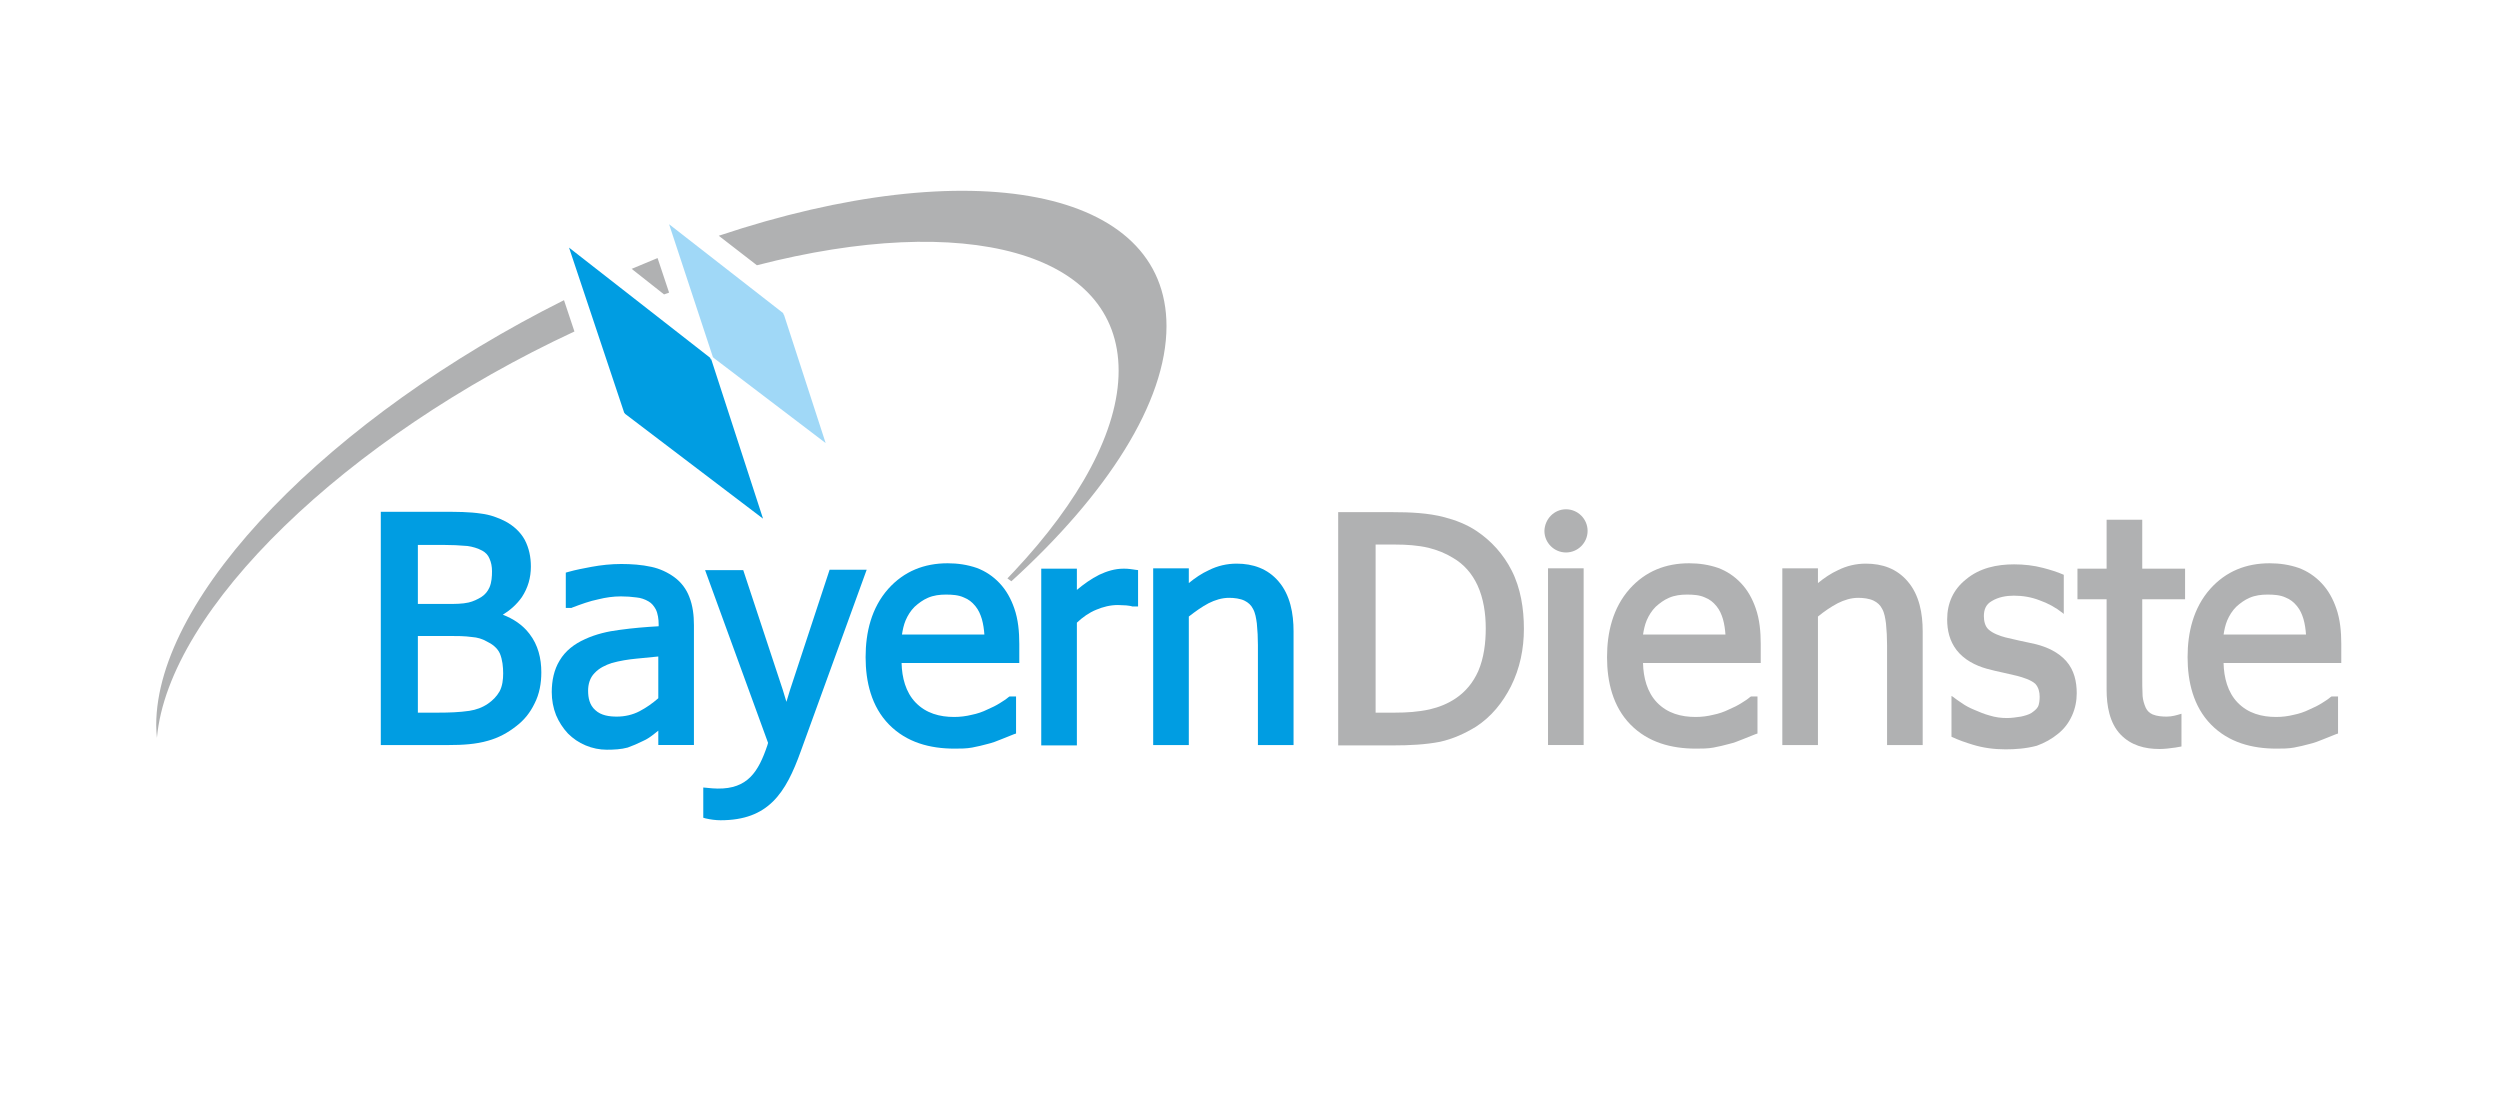 <?xml version="1.0" encoding="UTF-8"?> <!-- Generator: Adobe Illustrator 25.2.1, SVG Export Plug-In . SVG Version: 6.00 Build 0) --> <svg xmlns="http://www.w3.org/2000/svg" xmlns:xlink="http://www.w3.org/1999/xlink" version="1.1" id="Ebene_1" x="0px" y="0px" viewBox="0 0 694.6 310.1" style="enable-background:new 0 0 694.6 310.1;" xml:space="preserve"> <style type="text/css"> .st0{fill-rule:evenodd;clip-rule:evenodd;fill:#009DE2;} .st1{fill-rule:evenodd;clip-rule:evenodd;fill:#B0B1B2;} .st2{fill-rule:evenodd;clip-rule:evenodd;fill:#A0D8F7;} </style> <g> <path class="st0" d="M213.2,207.1l0.2-0.7l-17.5-48h10.6l11,33.3c0.3,1.1,0.7,2.2,1,3.3c0.3-1.1,0.7-2.2,1-3.3l11-33.4h10.3 l-18.3,50.4c-4.2,11.7-9,19.2-22.3,19.2c-1.3,0-2.8-0.2-4.1-0.5l-0.7-0.2v-8.4l1.1,0.1c1,0.1,1.9,0.2,2.9,0.2 C207.7,219.2,210.7,214.5,213.2,207.1"></path> <path class="st1" d="M640.7,176.3c-0.1-1.4-0.3-2.9-0.7-4.3c-0.4-1.3-0.9-2.5-1.8-3.6c-0.9-1.1-1.9-1.9-3.2-2.4 c-1.5-0.7-3.3-0.8-5-0.8c-1.7,0-3.4,0.2-5,0.9c-1.4,0.6-2.6,1.5-3.7,2.5c-1.1,1.1-1.9,2.4-2.5,3.8c-0.5,1.2-0.8,2.6-1,3.9H640.7z M617.8,184.3c0.1,3.9,1.1,8,3.9,10.9c2.9,3,6.7,4,10.7,4c1.7,0,3.3-0.2,4.9-0.6c1.5-0.3,3-0.8,4.4-1.5c1.2-0.5,2.4-1.1,3.5-1.8 c0.8-0.5,1.6-1,2.3-1.6l0.3-0.2h1.8v10.3l-0.6,0.2c-1.2,0.5-2.3,0.9-3.5,1.4c-1.2,0.5-2.5,1-3.8,1.3c-1.4,0.4-2.8,0.7-4.3,1 c-1.6,0.3-3.3,0.3-4.9,0.3c-6.8,0-13.3-1.7-18.2-6.7c-4.9-5-6.5-11.9-6.5-18.7c0-6.9,1.6-13.7,6.3-19c4.4-4.9,10-7.1,16.5-7.1 c2.8,0,5.5,0.4,8.1,1.3c2.4,0.9,4.5,2.3,6.3,4.2c1.9,2,3.2,4.4,4.1,7c1.1,3.1,1.4,6.6,1.4,9.9v5.3H617.8z"></path> <path class="st1" d="M505.1,171.3v35.7h-9.9v-49.1h9.9v4.1c1.7-1.4,3.6-2.7,5.6-3.6c2.4-1.2,5-1.8,7.7-1.8c4.6,0,8.6,1.4,11.6,4.9 c3.3,3.8,4.2,9,4.2,13.9v31.6h-9.9v-27.8c0-2-0.1-4-0.3-6c-0.2-1.4-0.4-2.9-1.1-4.1c-0.5-1-1.3-1.7-2.3-2.2 c-1.2-0.6-2.9-0.8-4.3-0.8c-2,0-3.9,0.6-5.7,1.5C508.7,168.6,506.8,169.9,505.1,171.3"></path> <path class="st1" d="M479.4,176.3c-0.1-1.4-0.3-2.9-0.7-4.3c-0.4-1.3-0.9-2.5-1.8-3.6c-0.9-1.1-1.9-1.9-3.2-2.4 c-1.5-0.7-3.3-0.8-5-0.8c-1.7,0-3.4,0.2-5,0.9c-1.4,0.6-2.6,1.5-3.7,2.5c-1.1,1.1-1.9,2.4-2.5,3.8c-0.5,1.2-0.8,2.6-1,3.9H479.4z M456.5,184.3c0.1,3.9,1.1,8,3.9,10.9c2.9,3,6.7,4,10.7,4c1.7,0,3.3-0.2,4.9-0.6c1.5-0.3,3-0.8,4.4-1.5c1.2-0.5,2.4-1.1,3.5-1.8 c0.8-0.5,1.6-1,2.3-1.6l0.3-0.2h1.8v10.3l-0.6,0.2c-1.2,0.5-2.3,0.9-3.5,1.4c-1.2,0.5-2.5,1-3.8,1.3c-1.4,0.4-2.8,0.7-4.3,1 c-1.6,0.3-3.3,0.3-4.9,0.3c-6.8,0-13.3-1.7-18.2-6.7c-4.9-5-6.5-11.9-6.5-18.7c0-6.9,1.6-13.7,6.3-19c4.4-4.9,10-7.1,16.5-7.1 c2.8,0,5.5,0.4,8.1,1.3c2.4,0.9,4.5,2.3,6.3,4.2c1.9,2,3.2,4.4,4.1,7c1.1,3.1,1.4,6.6,1.4,9.9v5.3H456.5z"></path> <rect x="430.1" y="157.9" class="st1" width="9.9" height="49.1"></rect> <path class="st1" d="M382.2,151.4v46.6h5.4c3.2,0,6.4-0.2,9.6-0.9c2.6-0.6,5.1-1.6,7.3-3.1c2.8-1.9,4.8-4.4,6.2-7.5 c1.6-3.7,2.1-7.9,2.1-11.9c0-4.1-0.6-8.3-2.3-12c-1.5-3.2-3.7-5.8-6.8-7.6c-2.1-1.3-4.4-2.2-6.8-2.8c-3-0.7-6.2-0.9-9.2-0.9H382.2z M423.4,174.7c0,5.6-1.1,11-3.6,16c-2.3,4.5-5.4,8.4-9.7,11.2c-3.1,1.9-6.4,3.4-10,4.2c-4.1,0.8-8.6,1-12.8,1h-15.5v-64.8h15.3 c4.5,0,9.7,0.2,14.2,1.4c3.1,0.8,6.2,2,8.9,3.8c4.2,2.8,7.5,6.5,9.8,11C422.5,163.4,423.4,169.1,423.4,174.7"></path> <path class="st0" d="M330.3,171.3v35.7h-9.9v-49.1h9.9v4.1c1.7-1.4,3.6-2.7,5.6-3.6c2.4-1.2,5-1.8,7.7-1.8c4.5,0,8.6,1.4,11.6,4.9 c3.3,3.8,4.2,9,4.2,13.9v31.6h-9.9v-27.8c0-2-0.1-4-0.3-6c-0.2-1.4-0.4-2.9-1.1-4.1c-0.5-1-1.3-1.7-2.3-2.2 c-1.2-0.6-2.9-0.8-4.3-0.8c-2,0-3.9,0.6-5.7,1.5C333.9,168.6,332.1,169.9,330.3,171.3"></path> <path class="st0" d="M299.2,173v34.1h-9.9v-49.1h9.9v5.9c1.9-1.6,4-3.1,6.2-4.2c2.1-1,4.4-1.7,6.7-1.7c0.6,0,1.3,0,1.9,0.1 c0.5,0.1,1,0.1,1.4,0.2l0.8,0.1v10.1h-1.5l-0.1,0c-0.5-0.2-1.1-0.2-1.7-0.3c-0.8,0-1.5-0.1-2.3-0.1c-2.1,0-4.1,0.5-6,1.3 C302.6,170.2,300.8,171.5,299.2,173"></path> <path class="st0" d="M273.5,176.3c-0.1-1.4-0.3-2.9-0.7-4.3c-0.4-1.3-0.9-2.5-1.8-3.6c-0.9-1.1-1.9-1.9-3.2-2.4 c-1.5-0.7-3.3-0.8-5-0.8c-1.7,0-3.4,0.2-5,0.9c-1.4,0.6-2.6,1.5-3.7,2.5c-1.1,1.1-1.9,2.4-2.5,3.8c-0.5,1.2-0.8,2.6-1,3.9H273.5z M250.5,184.3c0.1,3.9,1.1,8,3.9,10.9c2.9,3,6.7,4,10.7,4c1.6,0,3.3-0.2,4.9-0.6c1.5-0.3,3-0.8,4.4-1.5c1.2-0.5,2.4-1.1,3.5-1.8 c0.8-0.5,1.6-1,2.3-1.6l0.3-0.2h1.8v10.3l-0.6,0.2c-1.2,0.5-2.3,0.9-3.5,1.4c-1.2,0.5-2.5,1-3.8,1.3c-1.4,0.4-2.8,0.7-4.3,1 c-1.6,0.3-3.3,0.3-4.9,0.3c-6.8,0-13.3-1.7-18.2-6.7c-4.9-5-6.5-11.9-6.5-18.7c0-6.9,1.6-13.7,6.3-19c4.4-4.9,10-7.1,16.5-7.1 c2.8,0,5.5,0.4,8.1,1.3c2.4,0.9,4.5,2.3,6.3,4.2c1.9,2,3.2,4.4,4.1,7c1.1,3.1,1.4,6.6,1.4,9.9v5.3H250.5z"></path> <path class="st0" d="M182.9,194v-11.6c-2,0.2-4.1,0.4-6.1,0.6c-2.2,0.2-4.6,0.6-6.8,1.2c-1.8,0.6-3.5,1.4-4.8,2.8 c-1.3,1.3-1.8,3.1-1.8,4.9c0,2,0.4,4,2,5.4c1.6,1.5,3.9,1.8,6,1.8c2.2,0,4.4-0.5,6.3-1.5C179.6,196.6,181.3,195.4,182.9,194 M182.9,203c-0.3,0.3-0.7,0.5-1,0.8c-1,0.8-2.1,1.6-3.3,2.1c-1.4,0.7-2.8,1.3-4.2,1.8c-1.8,0.5-3.9,0.6-5.8,0.6c-2,0-4-0.4-5.9-1.2 c-1.9-0.8-3.5-1.9-4.9-3.3c-1.4-1.5-2.5-3.2-3.3-5.1c-0.8-2-1.2-4.2-1.2-6.4c0-3.1,0.6-6.2,2.2-8.8c1.6-2.7,4.1-4.6,7-5.9 c3-1.4,6.4-2.2,9.7-2.6c3.6-0.5,7.2-0.8,10.8-1v-0.6c0-1.3-0.2-2.9-0.8-4.1c-0.5-0.9-1.1-1.7-2-2.2c-1-0.6-2.2-1-3.3-1.1 c-1.4-0.2-2.9-0.3-4.4-0.3c-2.1,0-4.2,0.3-6.2,0.8c-2.5,0.5-4.9,1.4-7.3,2.3l-0.2,0.1h-1.6v-9.8l0.7-0.2c2.1-0.6,4.3-1,6.4-1.4 c2.7-0.5,5.5-0.8,8.3-0.8c2.8,0,5.7,0.2,8.4,0.8c2.3,0.5,4.5,1.5,6.4,2.9c1.9,1.4,3.3,3.3,4.1,5.4c1,2.5,1.3,5.2,1.3,7.9v33.3h-9.9 V203z"></path> <path class="st0" d="M116.1,176.7V198h5.8c2.8,0,5.8-0.1,8.5-0.5c1.9-0.3,3.6-0.9,5.2-2c1.3-0.9,2.4-2,3.2-3.4c0.8-1.5,1-3.3,1-5 c0-1.8-0.2-3.8-0.9-5.5c-0.7-1.6-2.2-2.7-3.7-3.4c-1.2-0.7-2.6-1.1-4-1.2c-2.1-0.3-4.4-0.3-6.5-0.3H116.1z M116.1,151.3v16.5h8.5 c1.7,0,3.9,0,5.6-0.4c1.3-0.3,2.5-0.9,3.5-1.5c1.1-0.7,1.8-1.6,2.3-2.7c0.6-1.4,0.7-3,0.7-4.5c0-1.2-0.2-2.4-0.7-3.5 c-0.4-1-1.1-1.7-2-2.2c-1.3-0.7-2.7-1.1-4.1-1.3c-2.2-0.2-4.5-0.3-6.8-0.3H116.1z M139.7,170.8c2.9,1.1,5.5,2.8,7.4,5.3 c2.4,3.1,3.3,6.8,3.3,10.7c0,3-0.5,6-1.9,8.7c-1.2,2.5-2.9,4.6-5,6.2c-2.4,1.9-5,3.3-7.9,4.1c-3.4,1-7.2,1.2-10.8,1.2h-19v-64.8 h17.7c3.3,0,6.9,0,10.2,0.5c2.4,0.3,4.7,1.1,6.8,2.2c2.2,1.2,4.1,2.9,5.3,5.1c1.2,2.3,1.7,4.8,1.7,7.4c0,3.1-0.8,5.9-2.5,8.5 C143.6,167.9,141.8,169.5,139.7,170.8"></path> <path class="st1" d="M435.1,141.5c3.3,0,6,2.7,6,6c0,3.3-2.7,6-6,6c-3.3,0-6-2.7-6-6C429.2,144.2,431.8,141.5,435.1,141.5"></path> <path class="st1" d="M585.3,166.5h-8.1v-8.5h8.1v-13.6h9.9v13.6h11.9v8.5h-11.9v21.4c0,1.8,0,3.7,0.1,5.5c0.1,1.1,0.4,2.2,0.9,3.3 c0.4,0.8,1,1.4,1.9,1.8c1.2,0.5,2.7,0.6,3.9,0.6c1.5,0,2.8-0.4,4.1-0.8v9.1c-0.6,0.1-1.1,0.2-1.7,0.3c-1.5,0.2-2.9,0.4-4.4,0.4 c-4.1,0-7.9-1-10.8-4c-3.1-3.2-3.9-8.1-3.9-12.4V166.5z"></path> <path class="st1" d="M557.2,208.2c-3.1,0-6.2-0.4-9.1-1.3c-2-0.6-4-1.3-5.9-2.2v-11.3h0.1l0.3,0.2c0.8,0.6,1.6,1.2,2.4,1.7 c1.1,0.8,2.3,1.4,3.5,1.9c1.4,0.6,2.8,1.2,4.3,1.6c1.6,0.5,3.2,0.7,4.8,0.7c1.3,0,2.6-0.2,3.9-0.4c0.9-0.2,2.1-0.5,2.9-1 c0.7-0.5,1.4-1,1.8-1.7c0.4-0.7,0.5-2,0.5-2.8c0-1.3-0.3-2.6-1.2-3.6c-1.2-1.1-3.5-1.8-5-2.2c-1.3-0.3-2.6-0.6-3.9-0.9 c-1.5-0.3-3.1-0.7-4.6-1.1c-3.2-0.9-6.3-2.5-8.4-5.2c-1.9-2.5-2.6-5.4-2.6-8.5c0-4.5,1.7-8.3,5.2-11.1c3.8-3.2,8.6-4.2,13.4-4.2 c2.7,0,5.5,0.3,8.1,1c1.9,0.5,3.9,1.1,5.7,1.9v10.9l-0.2-0.2c-2-1.6-4.2-2.8-6.5-3.6c-2.3-0.9-4.7-1.3-7.2-1.3 c-2.1,0-4.3,0.4-6.1,1.5c-1.6,0.9-2.2,2.3-2.2,4.2c0,1.3,0.3,2.8,1.3,3.7c1.2,1.1,3.2,1.8,4.7,2.2c1.3,0.3,2.6,0.6,3.9,0.9 c1.6,0.3,3.1,0.7,4.6,1c3.1,0.8,6.2,2.2,8.4,4.7c2.2,2.5,2.9,5.7,2.9,8.9c0,2.1-0.4,4.2-1.3,6.2c-0.9,2-2.1,3.6-3.8,5 c-1.8,1.5-3.8,2.6-6,3.4C562.9,208,559.9,208.2,557.2,208.2"></path> <path class="st0" d="M158.1,68.8l39.2,30.6l0.2,0.5l0.1-0.1l14.4,44.3c-12.9-9.8-25.4-19.3-38.3-29.1l-0.3-0.4l0,0.1l0.1,0 l-0.1-0.1L158.1,68.8z"></path> <path class="st2" d="M185.9,62.3L217.6,87l0.1,0.4l0.1,0l11.6,35.7c-10.4-7.9-20.5-15.6-30.9-23.5l-0.3-0.3l0,0.1l0,0l-0.1-0.1 L185.9,62.3z"></path> <path class="st1" d="M159.6,92.1C96.2,121.6,46.8,169.2,43.6,205c-0.1-1.1-0.2-2.3-0.2-3.5c0-36.3,48.7-85.8,113.3-118.1 L159.6,92.1z M185.9,81.3c-0.5,0.2-0.9,0.3-1.4,0.5l-9-7.1c2.4-1,4.8-2,7.2-3L185.9,81.3z M199.7,65.5 c70-23.4,124.4-13.3,124.4,25.1c0,21.2-16.6,46.8-43.1,70.9l-1.1-0.8c0.6-0.7,1.3-1.3,1.9-2c18.1-19.3,29-39,29-55.7 c0-33.2-42.7-44.2-100.5-29.3L199.7,65.5z"></path> </g> </svg> 